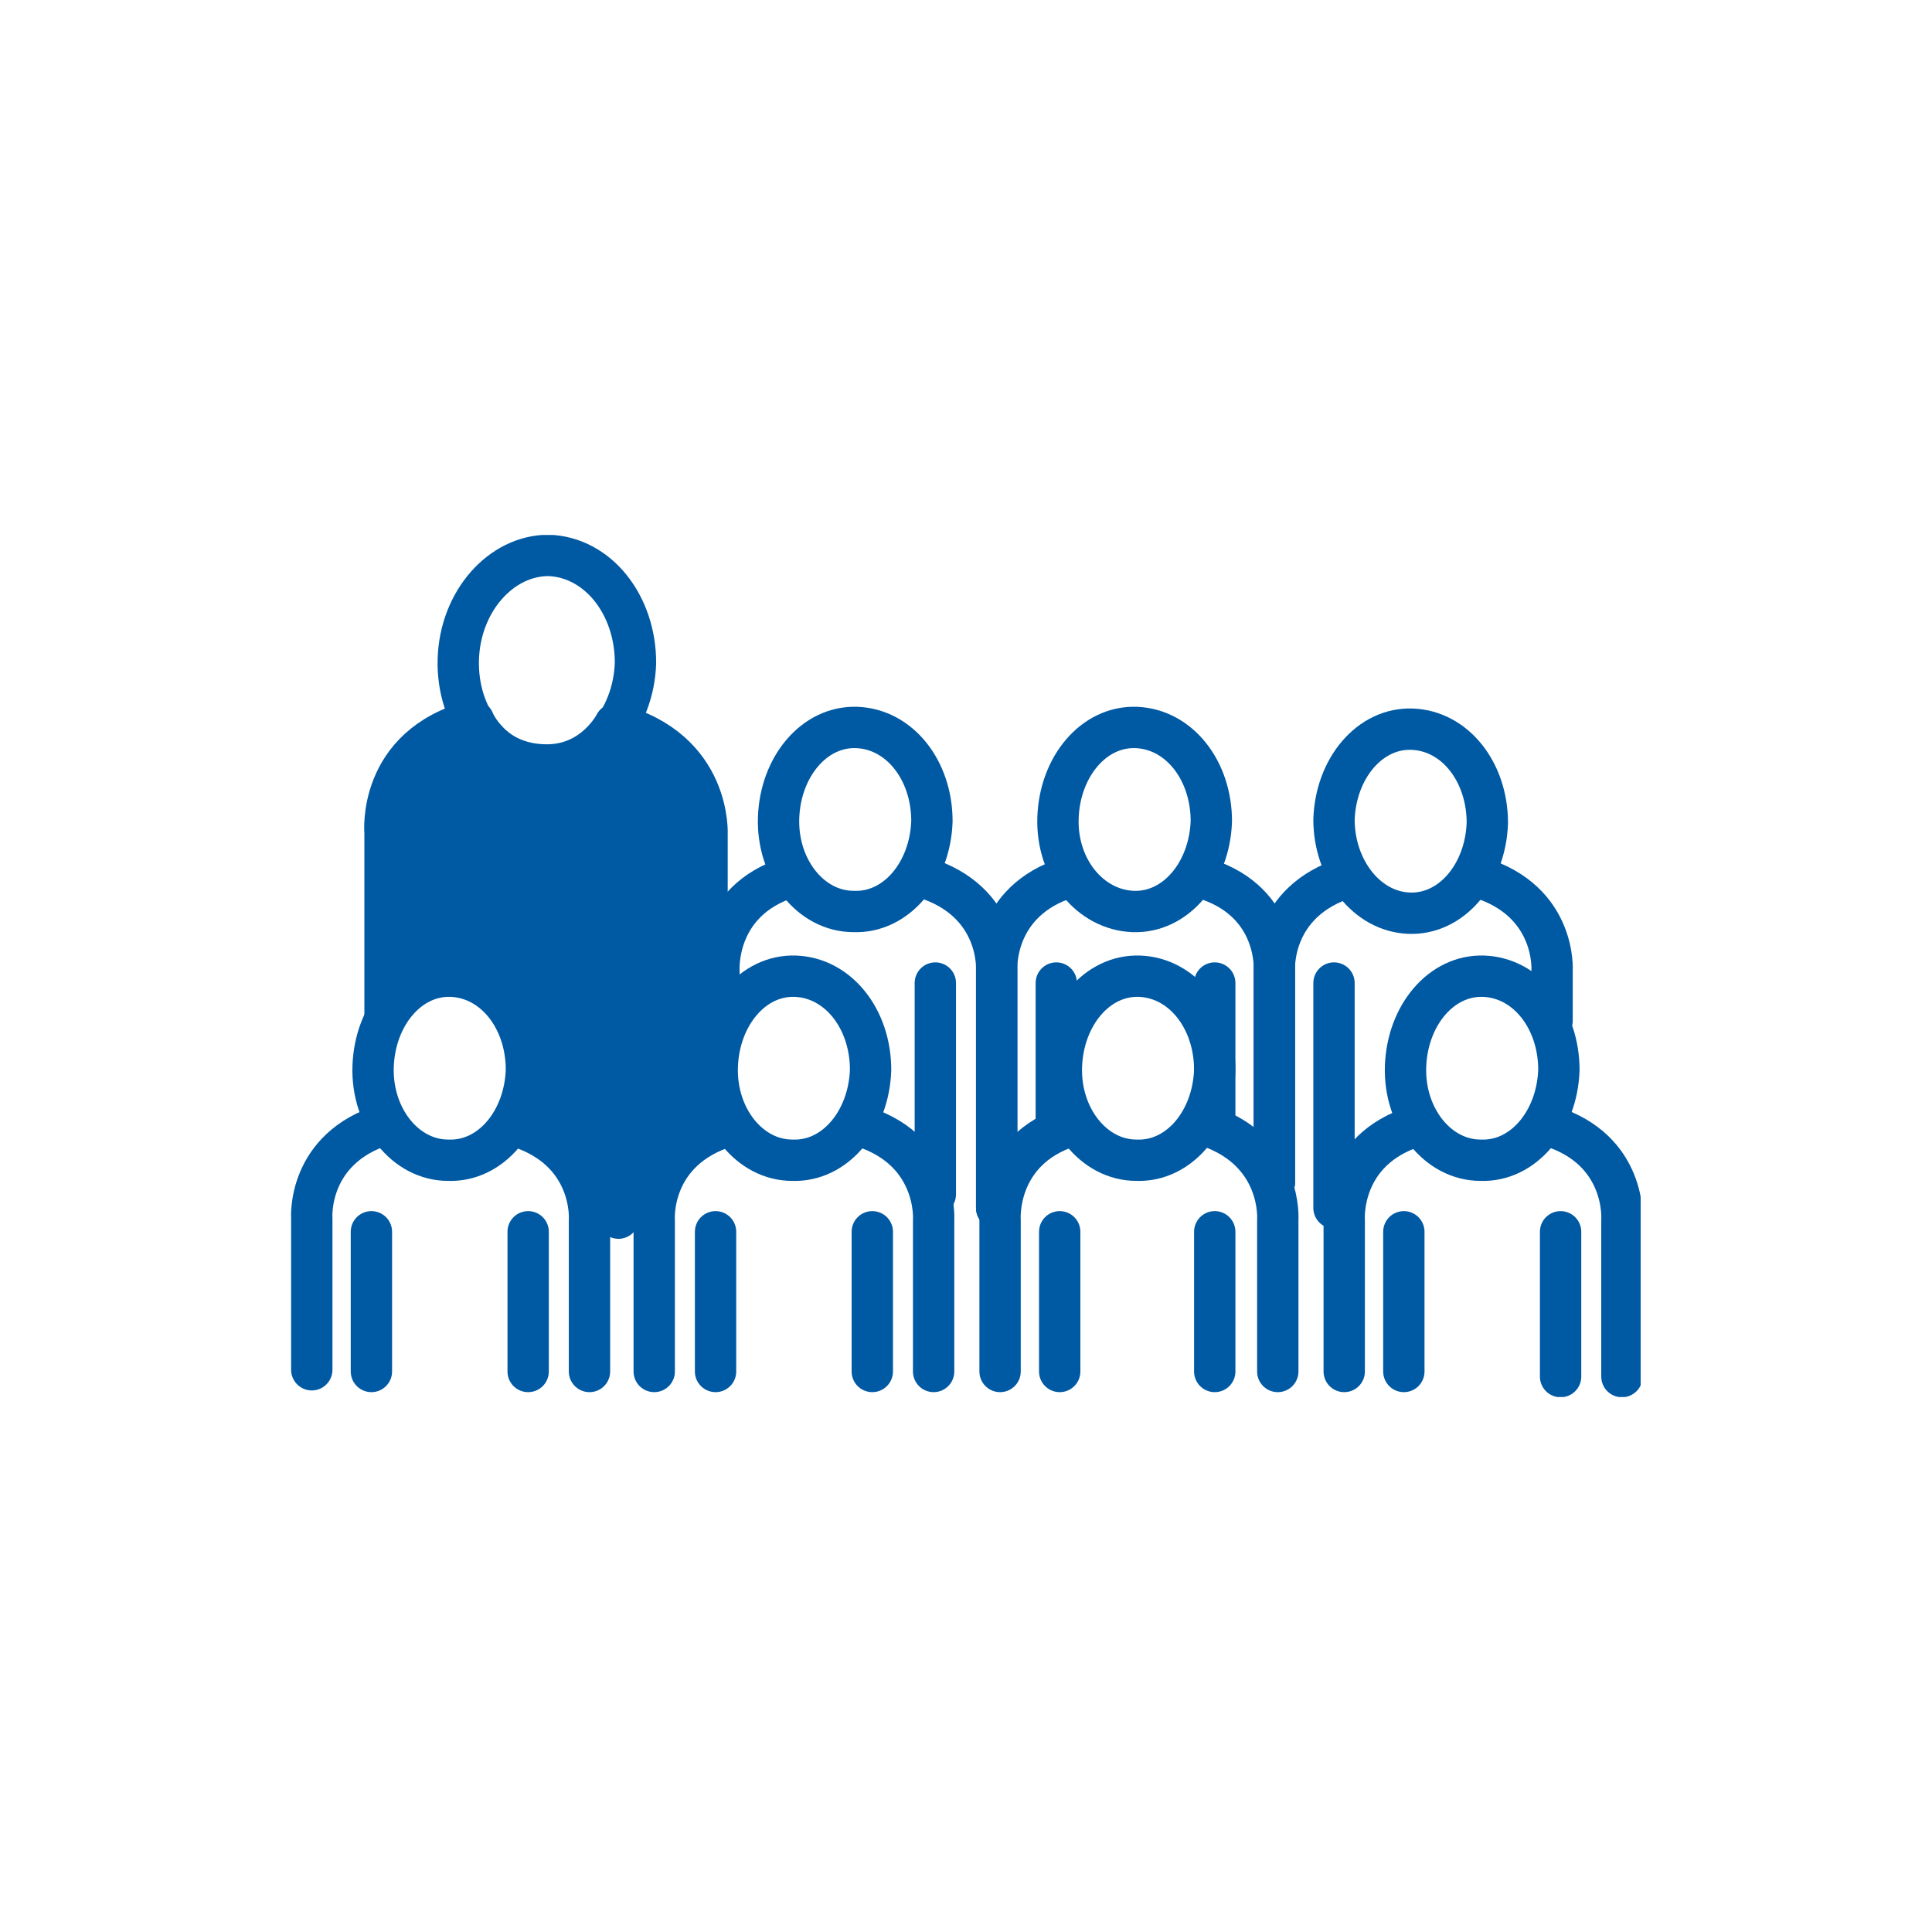 <?xml version="1.0" encoding="utf-8"?>
<!-- Generator: Adobe Illustrator 25.4.1, SVG Export Plug-In . SVG Version: 6.00 Build 0)  -->
<svg version="1.1" id="Ebene_1" xmlns="http://www.w3.org/2000/svg" xmlns:xlink="http://www.w3.org/1999/xlink" x="0px" y="0px"
	 viewBox="0 0 113.4 113.4" style="enable-background:new 0 0 113.4 113.4;" xml:space="preserve">
<style type="text/css">
	.st0{clip-path:url(#SVGID_00000008870121050419589680000011312372843846845598_);fill:#0059A3;}
	
		.st1{clip-path:url(#SVGID_00000008870121050419589680000011312372843846845598_);fill:none;stroke:#0059A3;stroke-width:2.426;stroke-linecap:round;stroke-linejoin:round;stroke-miterlimit:10;}
	.st2{fill:none;stroke:#0059A3;stroke-width:2.426;stroke-linecap:round;stroke-linejoin:round;stroke-miterlimit:10;}
	
		.st3{clip-path:url(#SVGID_00000093865690375288489180000005600943886480807808_);fill:none;stroke:#0059A3;stroke-width:2.426;stroke-linecap:round;stroke-linejoin:round;stroke-miterlimit:10;}
	
		.st4{clip-path:url(#SVGID_00000092450218182539236360000011742733704847702205_);fill:none;stroke:#0059A3;stroke-width:2.426;stroke-linecap:round;stroke-linejoin:round;stroke-miterlimit:10;}
	
		.st5{clip-path:url(#SVGID_00000093137580752805046760000011976936035874450827_);fill:none;stroke:#0059A3;stroke-width:2.426;stroke-linecap:round;stroke-linejoin:round;stroke-miterlimit:10;}
</style>
<g>
	<g>
		<defs>
			<rect id="SVGID_1_" x="17" y="31.4" width="79.3" height="50.6"/>
		</defs>
		<clipPath id="SVGID_00000057850198265523197870000009232500078462766506_">
			<use xlink:href="#SVGID_1_"  style="overflow:visible;"/>
		</clipPath>
		<path style="clip-path:url(#SVGID_00000057850198265523197870000009232500078462766506_);fill:#0059A3;" d="M36.3,71.5l5.3-6.3
			l-0.1-7v-9.2c0,0,0.3-5-5.4-6.5c0,0-1.2,2.4-4,2.4c-3.3,0-4.3-2.6-4.3-2.6c-5.7,1.5-5.2,6.6-5.2,6.6v10.7c0.8-1.5,2.3-2.5,3.9-2.5
			c2.5,0.1,5,2.6,5,8.2"/>
		
			<path style="clip-path:url(#SVGID_00000057850198265523197870000009232500078462766506_);fill:none;stroke:#0059A3;stroke-width:2.426;stroke-linecap:round;stroke-linejoin:round;stroke-miterlimit:10;" d="
			M36.3,71.5l5.3-6.3l-0.1-7v-9.2c0,0,0.3-5-5.4-6.5c0,0-1.2,2.4-4,2.4c-3.3,0-4.3-2.6-4.3-2.6c-5.7,1.5-5.2,6.6-5.2,6.6v10.7
			c0.8-1.5,2.3-2.5,3.9-2.5c2.5,0.1,5,2.6,5,8.2"/>
		
			<path style="clip-path:url(#SVGID_00000057850198265523197870000009232500078462766506_);fill:none;stroke:#0059A3;stroke-width:2.426;stroke-linecap:round;stroke-linejoin:round;stroke-miterlimit:10;" d="
			M26.9,38.7c0.1-3.4,2.5-6.1,5.3-6.1c2.9,0.1,5.1,2.9,5.1,6.3c-0.1,3.4-2.5,6.1-5.3,6.1C29,45,26.8,42.1,26.9,38.7z"/>
		
			<path style="clip-path:url(#SVGID_00000057850198265523197870000009232500078462766506_);fill:none;stroke:#0059A3;stroke-width:2.426;stroke-linecap:round;stroke-linejoin:round;stroke-miterlimit:10;" d="
			M74.8,69.4V57c0,0-0.3-4.1,4.3-5.5"/>
	</g>
	<line class="st2" x1="78.3" y1="70.9" x2="78.3" y2="57.7"/>
	<g>
		<defs>
			<rect id="SVGID_00000085952719685818709000000007805467432340907431_" x="17" y="31.4" width="79.3" height="50.6"/>
		</defs>
		<clipPath id="SVGID_00000040576402238731122340000009911622368755207601_">
			<use xlink:href="#SVGID_00000085952719685818709000000007805467432340907431_"  style="overflow:visible;"/>
		</clipPath>
		
			<path style="clip-path:url(#SVGID_00000040576402238731122340000009911622368755207601_);fill:none;stroke:#0059A3;stroke-width:2.426;stroke-linecap:round;stroke-linejoin:round;stroke-miterlimit:10;" d="
			M78.3,48.1c0.1-3,2.1-5.4,4.6-5.3c2.5,0.1,4.4,2.5,4.4,5.5c-0.1,3-2.1,5.4-4.6,5.3C80.2,53.5,78.3,51,78.3,48.1z"/>
		
			<path style="clip-path:url(#SVGID_00000040576402238731122340000009911622368755207601_);fill:none;stroke:#0059A3;stroke-width:2.426;stroke-linecap:round;stroke-linejoin:round;stroke-miterlimit:10;" d="
			M74.8,69.4V57c0,0,0.3-4-4-5.4"/>
	</g>
	<path class="st2" d="M71.3,65.9v-8.2 M62,65.9v-8.2"/>
	<g>
		<defs>
			<rect id="SVGID_00000000220255225335855880000005511890464059576720_" x="17" y="31.4" width="79.3" height="50.6"/>
		</defs>
		<clipPath id="SVGID_00000095338044987923237640000011727334437434808458_">
			<use xlink:href="#SVGID_00000000220255225335855880000005511890464059576720_"  style="overflow:visible;"/>
		</clipPath>
		
			<path style="clip-path:url(#SVGID_00000095338044987923237640000011727334437434808458_);fill:none;stroke:#0059A3;stroke-width:2.426;stroke-linecap:round;stroke-linejoin:round;stroke-miterlimit:10;" d="
			M62.1,48c0.1-3,2.1-5.4,4.6-5.3c2.5,0.1,4.4,2.5,4.4,5.5c-0.1,3-2.1,5.4-4.6,5.3C64,53.4,62,51,62.1,48z"/>
		
			<path style="clip-path:url(#SVGID_00000095338044987923237640000011727334437434808458_);fill:none;stroke:#0059A3;stroke-width:2.426;stroke-linecap:round;stroke-linejoin:round;stroke-miterlimit:10;" d="
			M58.5,70.9V57c0,0,0.3-4.1-4.3-5.5"/>
	</g>
	<line class="st2" x1="54.9" y1="70.1" x2="54.9" y2="57.7"/>
	<g>
		<defs>
			<rect id="SVGID_00000017515662113518588450000002565704219805585055_" x="17" y="31.4" width="79.3" height="50.6"/>
		</defs>
		<clipPath id="SVGID_00000147922803979087916110000015695534380156761527_">
			<use xlink:href="#SVGID_00000017515662113518588450000002565704219805585055_"  style="overflow:visible;"/>
		</clipPath>
		
			<path style="clip-path:url(#SVGID_00000147922803979087916110000015695534380156761527_);fill:none;stroke:#0059A3;stroke-width:2.426;stroke-linecap:round;stroke-linejoin:round;stroke-miterlimit:10;" d="
			M45.7,48c0.1-3,2.1-5.4,4.6-5.3c2.5,0.1,4.4,2.5,4.4,5.5c-0.1,3-2.1,5.4-4.6,5.3C47.6,53.5,45.6,51,45.7,48z"/>
		
			<path style="clip-path:url(#SVGID_00000147922803979087916110000015695534380156761527_);fill:none;stroke:#0059A3;stroke-width:2.426;stroke-linecap:round;stroke-linejoin:round;stroke-miterlimit:10;" d="
			M95.2,80.8v-9.2c0,0,0.3-4.1-4.2-5.5"/>
		
			<path style="clip-path:url(#SVGID_00000147922803979087916110000015695534380156761527_);fill:none;stroke:#0059A3;stroke-width:2.426;stroke-linecap:round;stroke-linejoin:round;stroke-miterlimit:10;" d="
			M91.6,80.8v-8.5 M82.4,80.5v-8.2"/>
		
			<path style="clip-path:url(#SVGID_00000147922803979087916110000015695534380156761527_);fill:none;stroke:#0059A3;stroke-width:2.426;stroke-linecap:round;stroke-linejoin:round;stroke-miterlimit:10;" d="
			M82.5,62.6c0.1-3,2.1-5.4,4.6-5.3c2.5,0.1,4.4,2.5,4.4,5.5c-0.1,3-2.1,5.4-4.6,5.3C84.4,68.1,82.4,65.6,82.5,62.6z"/>
		
			<path style="clip-path:url(#SVGID_00000147922803979087916110000015695534380156761527_);fill:none;stroke:#0059A3;stroke-width:2.426;stroke-linecap:round;stroke-linejoin:round;stroke-miterlimit:10;" d="
			M75,80.5v-8.9c0,0,0.3-4-4.1-5.5"/>
		
			<path style="clip-path:url(#SVGID_00000147922803979087916110000015695534380156761527_);fill:none;stroke:#0059A3;stroke-width:2.426;stroke-linecap:round;stroke-linejoin:round;stroke-miterlimit:10;" d="
			M71.3,80.5v-8.2 M62.2,80.5v-8.2"/>
		
			<path style="clip-path:url(#SVGID_00000147922803979087916110000015695534380156761527_);fill:none;stroke:#0059A3;stroke-width:2.426;stroke-linecap:round;stroke-linejoin:round;stroke-miterlimit:10;" d="
			M62.3,62.6c0.1-3,2.1-5.4,4.6-5.3c2.5,0.1,4.4,2.5,4.4,5.5c-0.1,3-2.1,5.4-4.6,5.3C64.2,68.1,62.2,65.6,62.3,62.6z"/>
		
			<path style="clip-path:url(#SVGID_00000147922803979087916110000015695534380156761527_);fill:none;stroke:#0059A3;stroke-width:2.426;stroke-linecap:round;stroke-linejoin:round;stroke-miterlimit:10;" d="
			M54.8,80.5v-8.9c0,0,0.3-4.3-4.6-5.6"/>
		
			<path style="clip-path:url(#SVGID_00000147922803979087916110000015695534380156761527_);fill:none;stroke:#0059A3;stroke-width:2.426;stroke-linecap:round;stroke-linejoin:round;stroke-miterlimit:10;" d="
			M51.2,80.5v-8.2 M42,80.5v-8.2"/>
		
			<path style="clip-path:url(#SVGID_00000147922803979087916110000015695534380156761527_);fill:none;stroke:#0059A3;stroke-width:2.426;stroke-linecap:round;stroke-linejoin:round;stroke-miterlimit:10;" d="
			M42.1,62.6c0.1-3,2.1-5.4,4.6-5.3c2.5,0.1,4.4,2.5,4.4,5.5c-0.1,3-2.1,5.4-4.6,5.3C44,68.1,42,65.6,42.1,62.6z"/>
		
			<path style="clip-path:url(#SVGID_00000147922803979087916110000015695534380156761527_);fill:none;stroke:#0059A3;stroke-width:2.426;stroke-linecap:round;stroke-linejoin:round;stroke-miterlimit:10;" d="
			M34.6,80.5v-8.9c0,0,0.3-4.1-4.3-5.5"/>
		
			<path style="clip-path:url(#SVGID_00000147922803979087916110000015695534380156761527_);fill:none;stroke:#0059A3;stroke-width:2.426;stroke-linecap:round;stroke-linejoin:round;stroke-miterlimit:10;" d="
			M31,80.5v-8.2 M21.8,80.5v-8.2"/>
		
			<path style="clip-path:url(#SVGID_00000147922803979087916110000015695534380156761527_);fill:none;stroke:#0059A3;stroke-width:2.426;stroke-linecap:round;stroke-linejoin:round;stroke-miterlimit:10;" d="
			M86.8,51.5c4.6,1.4,4.3,5.5,4.3,5.5v2.9"/>
		
			<path style="clip-path:url(#SVGID_00000147922803979087916110000015695534380156761527_);fill:none;stroke:#0059A3;stroke-width:2.426;stroke-linecap:round;stroke-linejoin:round;stroke-miterlimit:10;" d="
			M83.1,66.1c-4.5,1.4-4.2,5.5-4.2,5.5v8.9"/>
		
			<path style="clip-path:url(#SVGID_00000147922803979087916110000015695534380156761527_);fill:none;stroke:#0059A3;stroke-width:2.426;stroke-linecap:round;stroke-linejoin:round;stroke-miterlimit:10;" d="
			M62.8,66.1c-4.4,1.4-4.1,5.5-4.1,5.5v8.9"/>
		
			<path style="clip-path:url(#SVGID_00000147922803979087916110000015695534380156761527_);fill:none;stroke:#0059A3;stroke-width:2.426;stroke-linecap:round;stroke-linejoin:round;stroke-miterlimit:10;" d="
			M62.7,51.5c-4.5,1.4-4.2,5.5-4.2,5.5v13.9"/>
		
			<path style="clip-path:url(#SVGID_00000147922803979087916110000015695534380156761527_);fill:none;stroke:#0059A3;stroke-width:2.426;stroke-linecap:round;stroke-linejoin:round;stroke-miterlimit:10;" d="
			M46.3,51.5c-4.4,1.4-4.1,5.5-4.1,5.5v4"/>
		
			<path style="clip-path:url(#SVGID_00000147922803979087916110000015695534380156761527_);fill:none;stroke:#0059A3;stroke-width:2.426;stroke-linecap:round;stroke-linejoin:round;stroke-miterlimit:10;" d="
			M21.9,62.6c0.1-3,2.1-5.4,4.6-5.3c2.5,0.1,4.4,2.5,4.4,5.5c-0.1,3-2.1,5.4-4.6,5.3C23.8,68.1,21.8,65.6,21.9,62.6z"/>
		
			<path style="clip-path:url(#SVGID_00000147922803979087916110000015695534380156761527_);fill:none;stroke:#0059A3;stroke-width:2.426;stroke-linecap:round;stroke-linejoin:round;stroke-miterlimit:10;" d="
			M22.6,66c-4.6,1.4-4.3,5.5-4.3,5.5v8.9"/>
		
			<path style="clip-path:url(#SVGID_00000147922803979087916110000015695534380156761527_);fill:none;stroke:#0059A3;stroke-width:2.426;stroke-linecap:round;stroke-linejoin:round;stroke-miterlimit:10;" d="
			M42.7,66.1c-4.6,1.4-4.3,5.5-4.3,5.5v8.9"/>
	</g>
</g>
</svg>
